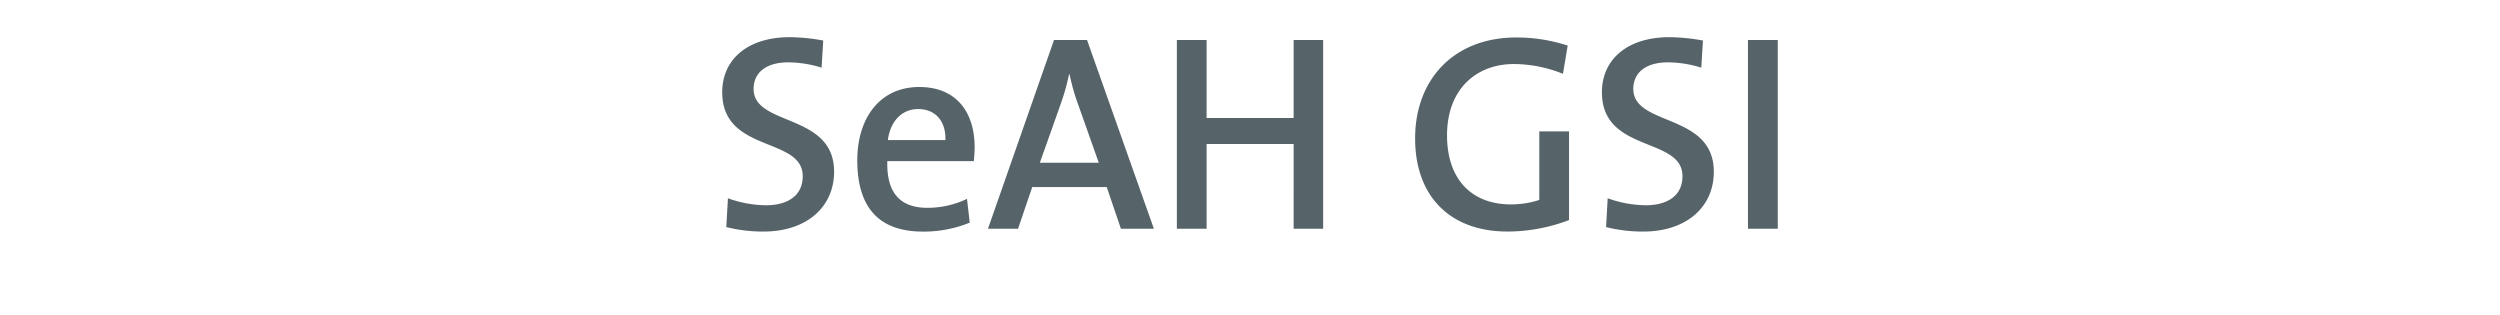 <svg xmlns="http://www.w3.org/2000/svg" width="270" height="34" viewBox="0 0 270 34">
  <defs>
    <style>
      .cls-1 {
        fill: #566369;
        fill-rule: evenodd;
      }
    </style>
  </defs>
  <path id="모양_2" data-name="모양 2" class="cls-1" d="M82.449,25.008a16.224,16.224,0,0,1-4.008-.484l0.176-3.111a12.437,12.437,0,0,0,4.127.755c2.181,0,3.95-.936,3.95-3.141,0-4.29-8.695-2.477-8.695-9.062,0-3.5,2.682-5.95,7.31-5.95a21.024,21.024,0,0,1,3.6.363l-0.177,2.93a12.256,12.256,0,0,0-3.6-.574c-2.476,0-3.743,1.178-3.743,2.87,0,4.078,8.695,2.567,8.695,8.94C90.083,22.289,87.195,25.008,82.449,25.008ZM105.173,17.4H95.829c-0.088,3.473,1.415,5.044,4.333,5.044a9.9,9.9,0,0,0,4.274-.967l0.294,2.568a13.1,13.1,0,0,1-5.069.966c-4.568,0-7.074-2.417-7.074-7.7,0-4.531,2.417-7.914,6.691-7.914,4.185,0,5.983,2.93,5.983,6.494C105.261,16.309,105.232,16.822,105.173,17.4ZM99.16,11.778c-1.769,0-3.007,1.329-3.272,3.352h6.219C102.166,13.077,101.017,11.778,99.16,11.778Zm21.9,12.928-1.533-4.5h-8.047l-1.532,4.5H106.7l7.133-20.388H117.4l7.221,20.388h-3.566ZM116.4,11.174a22.5,22.5,0,0,1-.884-3.141h-0.06a24.276,24.276,0,0,1-.913,3.232l-2.24,6.313h6.366Zm23.313,13.532V15.554h-9.4v9.152H127.1V4.318h3.213v8.427h9.4V4.318H142.9V24.706h-3.183ZM168.8,7.972A14.351,14.351,0,0,0,163.5,6.915c-4.008,0-7.221,2.658-7.221,7.7,0,4.712,2.623,7.46,6.9,7.46a9.625,9.625,0,0,0,3.065-.483v-7.4h3.213v9.574a18.679,18.679,0,0,1-6.661,1.239c-6.16,0-9.963-3.776-9.963-10.058,0-6.313,4.127-10.9,10.936-10.9a17.761,17.761,0,0,1,5.541.876Zm8.663,17.036a16.221,16.221,0,0,1-4.008-.484l0.176-3.111a12.439,12.439,0,0,0,4.127.755c2.181,0,3.949-.936,3.949-3.141,0-4.29-8.7-2.477-8.7-9.062,0-3.5,2.682-5.95,7.31-5.95a21.022,21.022,0,0,1,3.6.363l-0.177,2.93a12.254,12.254,0,0,0-3.6-.574c-2.476,0-3.743,1.178-3.743,2.87,0,4.078,8.695,2.567,8.695,8.94C185.1,22.289,182.211,25.008,177.466,25.008Zm11.317-.3V4.318H192V24.706h-3.212Z"/>
</svg>
